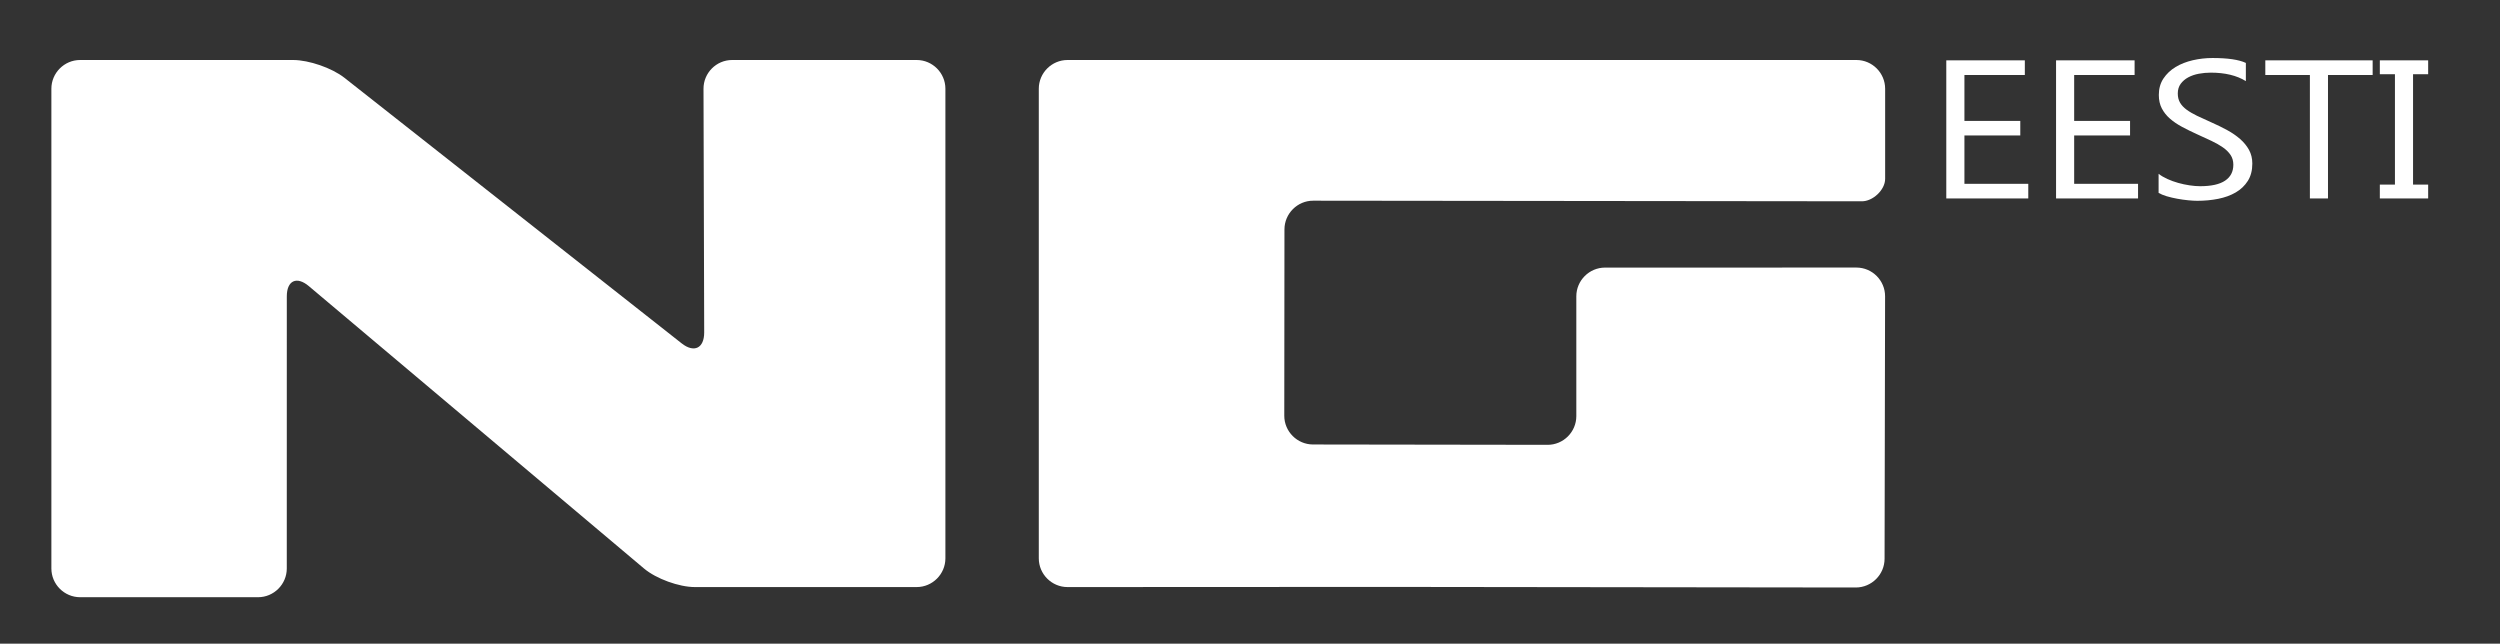 <?xml version="1.0" encoding="utf-8"?>
<!-- Generator: Adobe Illustrator 24.0.3, SVG Export Plug-In . SVG Version: 6.00 Build 0)  -->
<svg version="1.1" id="Layer_1" xmlns="http://www.w3.org/2000/svg" xmlns:xlink="http://www.w3.org/1999/xlink" x="0px" y="0px"
	 viewBox="0 0 870 224" style="enable-background:new 0 0 870 224;" xml:space="preserve">
<rect x="0" y="0" width="870" height="224" fill="#333333" stroke="none"/>
<style type="text/css">
	.st0{fill:#FFFFFF;}
</style>
<g>
	<path class="st0" d="M237.23,119.5c4.32,3.4,7.84,1.69,7.83-3.81l-0.24-84.81c-0.01-5.5,4.47-10,9.97-10H319c5.5,0,10,4.5,10,10
		V194.3c0,5.5-4.5,10-10,10h-77.21c-5.5,0-13.44-2.9-17.65-6.44L107.46,99.56c-4.21-3.54-7.65-1.94-7.65,3.56l-0.01,94.71
		c0,5.5-4.5,10-10,10H27.88c-5.5,0-10-4.5-10-10V30.88c0-5.5,4.5-10,10-10H102c5.5,0,13.53,2.78,17.86,6.19L237.23,119.5z"/>
	<path class="st0" d="M446.93,144.66c-0.01,5.5,4.49,10.01,9.99,10.02l81.64,0.12c5.5,0.01,10-4.49,10-9.99v-41.69
		c0-5.5,4.5-10,10-10l87.47-0.01c5.5,0,9.99,4.5,9.98,10l-0.18,91.35c-0.01,5.5-4.52,9.99-10.02,9.99l-151.58-0.19
		c-5.5-0.01-14.5-0.01-20-0.01L371.5,204.3c-5.5,0-10-4.5-10-10V30.88c0-5.5,4.5-10,10-10h102.72h20h151.81c5.5,0,10,4.5,10,10
		v31.38c0,3.81-4.31,7.88-8.21,7.79L457,69.84c-5.5-0.01-10,4.49-10.01,9.99L446.93,144.66z"/>
	<polygon class="st0" points="705.84,69.06 677.31,69.06 677.31,21 704.64,21 704.64,26.1 683.62,26.1 683.62,42.08 703.06,42.08 
		703.06,47.14 683.62,47.14 683.62,63.97 705.84,63.97 	"/>
	<polygon class="st0" points="744.04,69.06 715.51,69.06 715.51,21 742.84,21 742.84,26.1 721.81,26.1 721.81,42.08 741.26,42.08 
		741.26,47.14 721.81,47.14 721.81,63.97 744.04,63.97 	"/>
	<path class="st0" d="M751.19,67.12v-6.64c0.85,0.67,1.87,1.27,3.06,1.81c1.19,0.54,2.44,0.99,3.75,1.36
		c1.32,0.37,2.63,0.65,3.96,0.85c1.33,0.2,2.55,0.3,3.68,0.3c3.88,0,6.78-0.64,8.69-1.93c1.91-1.28,2.87-3.13,2.87-5.55
		c0-1.3-0.32-2.42-0.96-3.38c-0.64-0.96-1.52-1.84-2.65-2.63c-1.13-0.79-2.46-1.55-4-2.28c-1.54-0.73-3.2-1.49-4.97-2.29
		c-1.88-0.85-3.63-1.71-5.25-2.58c-1.63-0.87-3.04-1.83-4.24-2.88c-1.2-1.05-2.14-2.24-2.83-3.57c-0.69-1.33-1.03-2.89-1.03-4.68
		c0-2.19,0.54-4.1,1.61-5.71c1.08-1.62,2.49-2.95,4.24-4.01c1.75-1.05,3.75-1.83,5.99-2.35c2.24-0.51,4.52-0.77,6.85-0.77
		c5.3,0,9.17,0.57,11.6,1.71v6.33c-3.18-1.97-7.26-2.95-12.24-2.95c-1.38,0-2.75,0.13-4.13,0.38c-1.38,0.26-2.6,0.68-3.68,1.26
		c-1.08,0.58-1.95,1.33-2.63,2.25c-0.67,0.92-1.01,2.03-1.01,3.35c0,1.23,0.26,2.29,0.77,3.18s1.27,1.71,2.27,2.45
		c1,0.74,2.22,1.45,3.66,2.15c1.44,0.69,3.1,1.45,4.97,2.28c1.93,0.85,3.75,1.74,5.48,2.68c1.73,0.94,3.24,1.98,4.54,3.12
		c1.3,1.14,2.33,2.4,3.1,3.79c0.76,1.39,1.15,2.97,1.15,4.76c0,2.37-0.52,4.37-1.56,6.02c-1.04,1.64-2.44,2.98-4.2,4.01
		c-1.76,1.03-3.8,1.77-6.1,2.23c-2.3,0.46-4.73,0.69-7.28,0.69c-0.85,0-1.9-0.06-3.15-0.18c-1.25-0.12-2.53-0.3-3.83-0.54
		c-1.3-0.24-2.53-0.52-3.7-0.87C752.82,67.93,751.89,67.54,751.19,67.12"/>
	<polygon class="st0" points="825.68,26.1 810.14,26.1 810.14,69.06 803.84,69.06 803.84,26.1 788.33,26.1 788.33,21 825.68,21 	"/>
	<polygon class="st0" points="845,21 845,25.83 839.74,25.83 839.74,64.24 845,64.24 845,69.06 828.18,69.06 828.18,64.24 
		833.44,64.24 833.44,25.83 828.18,25.83 828.18,21 	"/>
</g>
</svg>
